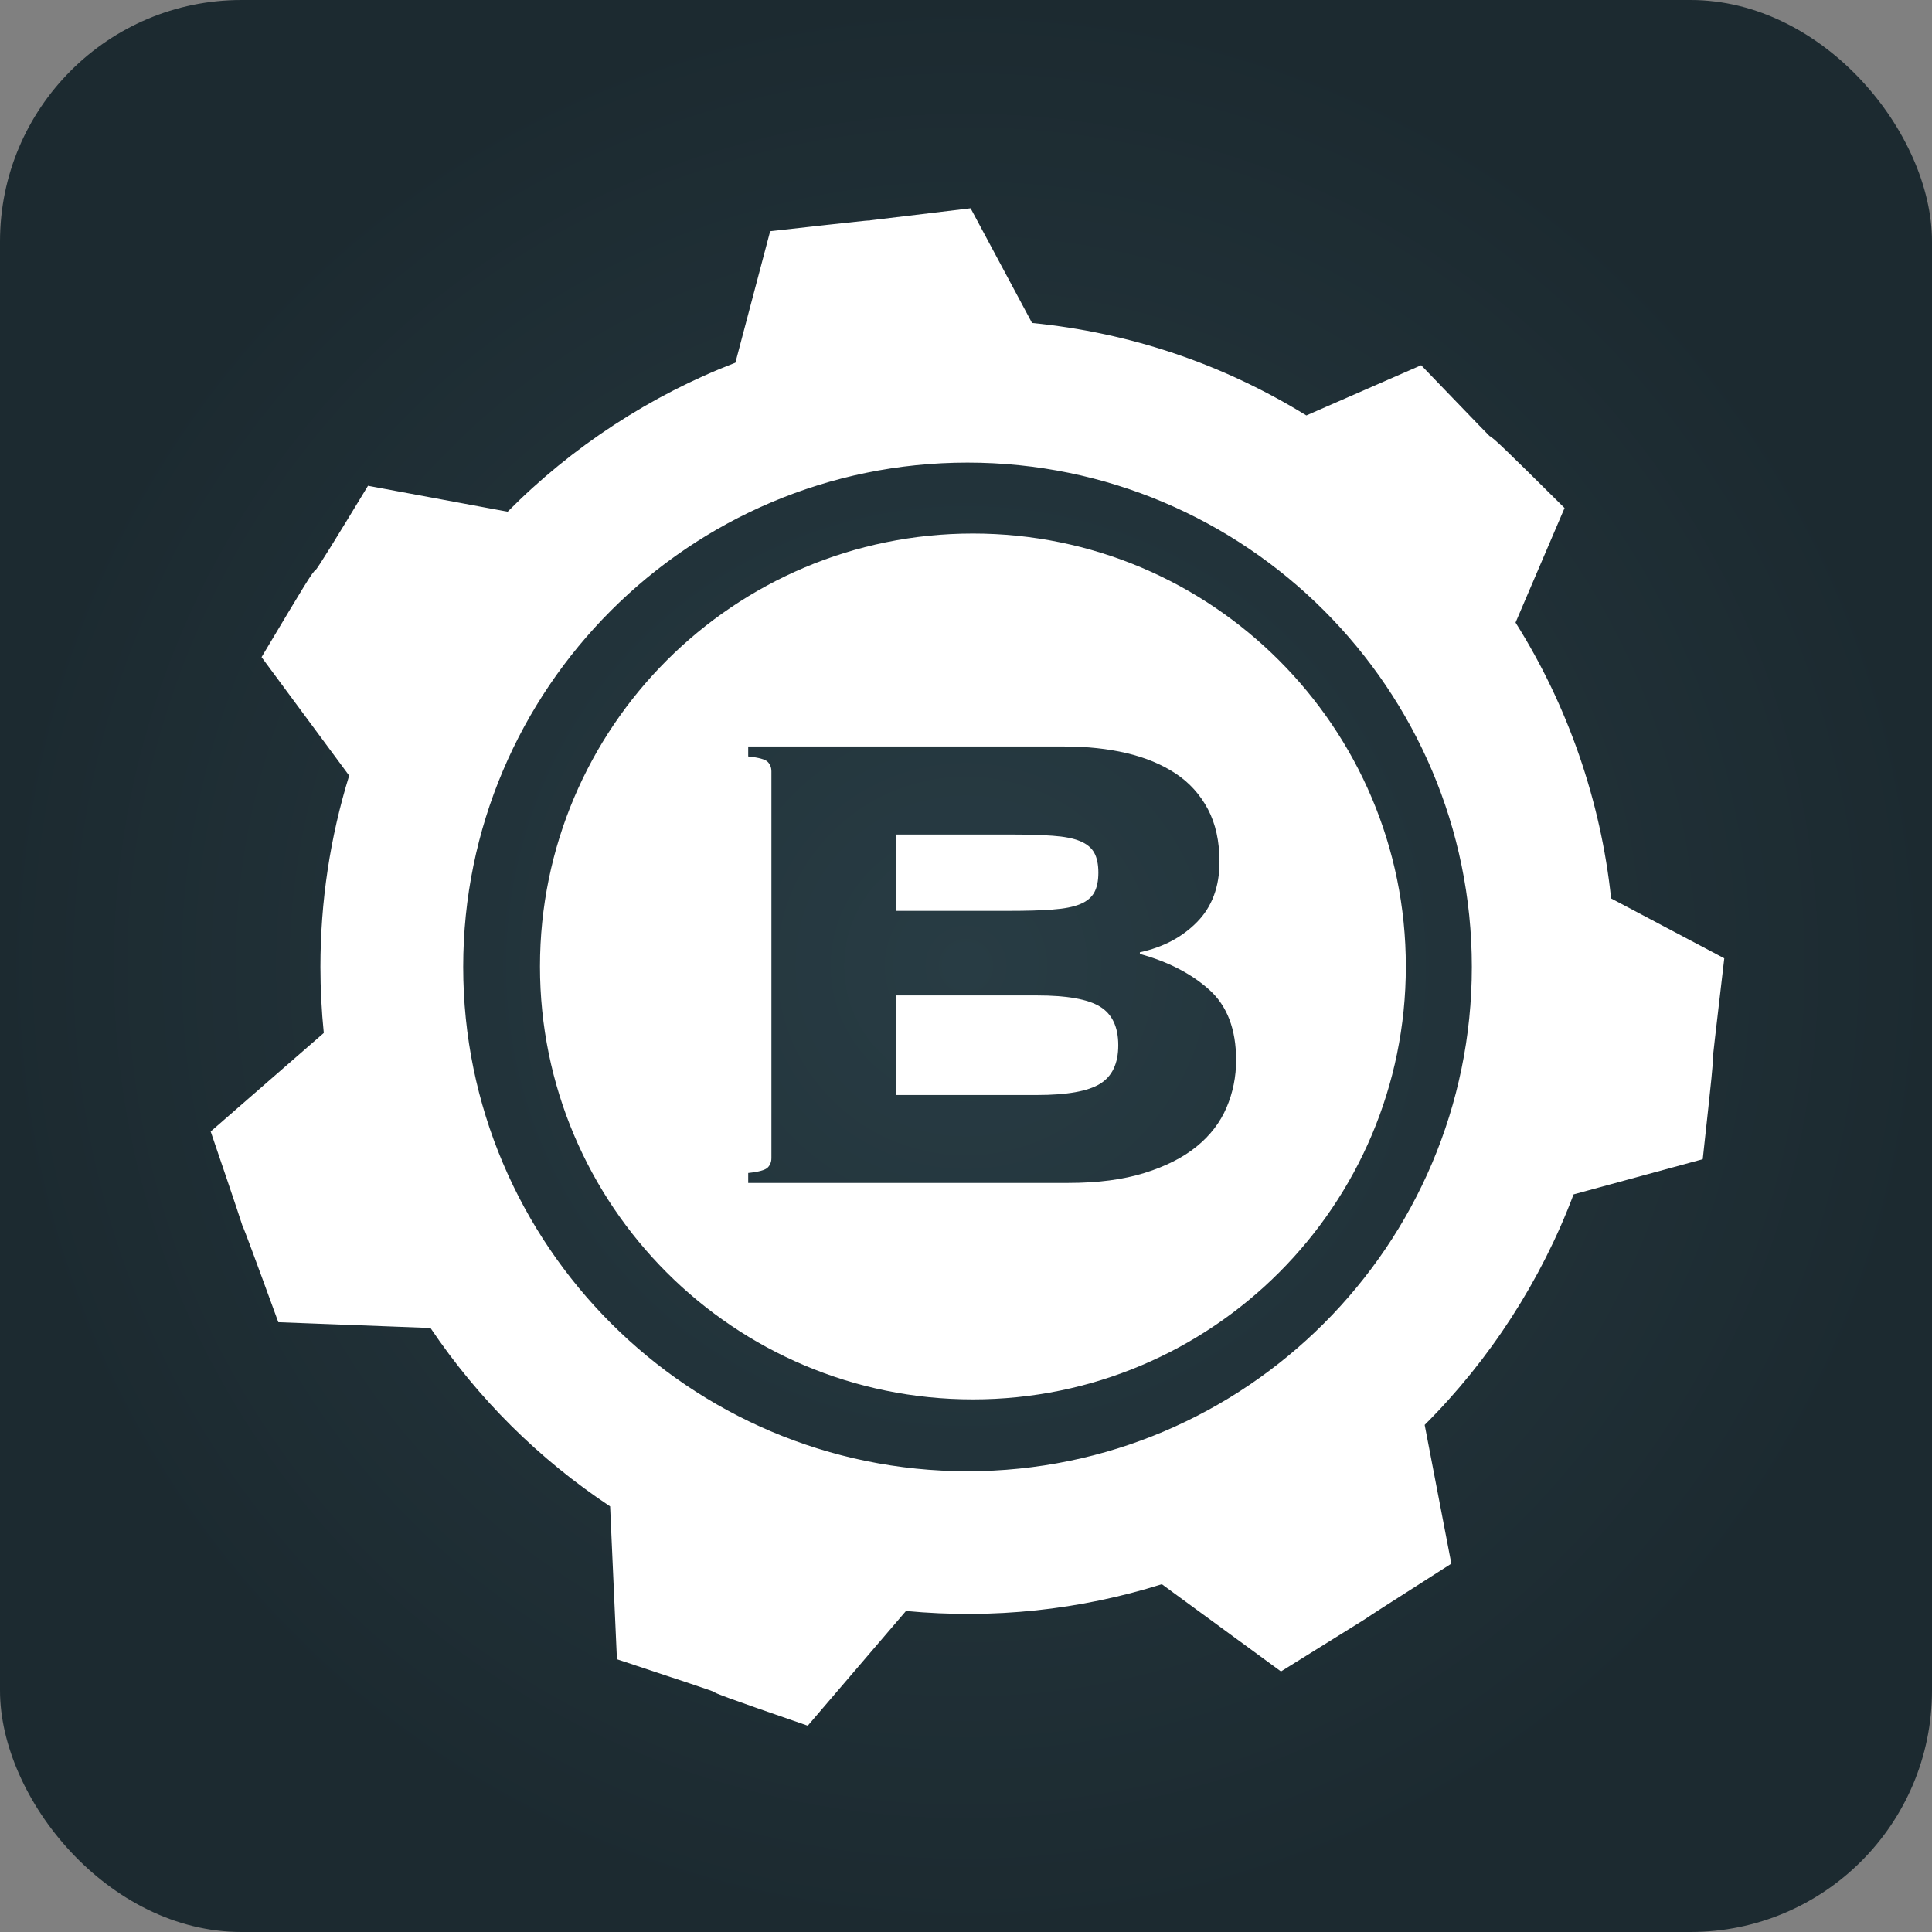 <svg xmlns="http://www.w3.org/2000/svg" fill="none" viewBox="0 0 512 512" height="512" width="512">
<rect x="0" y="0" width="512" height="512" fill="#808080" stroke="none"/>
<rect fill="url(#paint0_radial_4_8352)" rx="64" height="512" width="512"></rect>
<path fill="white" d="M456.267 254.328L426.363 238.51C423.593 211.706 414.634 186.746 400.927 165.069L413.877 134.8C375.442 96.609 413.316 135.813 376.455 97.561L346.125 110.816C324.509 97.451 299.695 88.773 273.088 86.198L256.867 55.88C204.017 62.202 256.928 55.989 204.578 61.86L195.4 96.597C172.38 105.397 151.741 119.043 134.739 136.277L97.83 129.417C70.648 174.285 97.024 128.893 70.05 174.114L93.216 205.433C88.224 221.483 85.539 238.546 85.539 256.244C85.539 262.237 85.856 268.169 86.454 274.003L56.539 300.049C73.492 349.762 55.758 299.232 74.188 349.811L114.417 351.337C127.062 370.182 143.356 386.354 162.287 398.877L164.081 439.277C214.819 456.059 164.386 439.558 213.867 456.621L239.816 426.327C245.271 426.852 250.813 427.132 256.415 427.132C274.394 427.132 291.713 424.35 307.995 419.199L339.485 442.255C383.608 414.719 339.558 442.414 383.913 414.134L376.87 377.444C394.178 360.234 407.823 339.351 416.526 316.051L450.652 306.75C456.389 254.548 450.188 306.286 456.279 254.328H456.267ZM256.403 390.504C182.255 390.504 122.143 330.392 122.143 256.244C122.143 182.096 182.255 121.984 256.403 121.984C330.551 121.984 390.663 182.096 390.663 256.244C390.663 330.392 330.551 390.504 256.403 390.504Z"></path>
<path fill="white" d="M214.062 457.329L213.672 457.194C192.336 449.834 189.456 448.724 188.968 448.248C187.967 447.845 182.072 445.868 163.898 439.85L163.495 439.716L161.689 399.206C142.77 386.647 126.757 370.743 114.087 351.935L73.761 350.397L73.614 350.006C66.877 331.515 64.997 326.596 64.472 325.315L64.399 325.339L64.228 324.778C64.094 324.338 63.081 321.104 55.965 300.245L55.831 299.854L85.807 273.747C85.222 267.949 84.916 262.066 84.916 256.244C84.916 238.961 87.48 221.898 92.533 205.543L69.318 174.15L69.525 173.796C80.779 154.927 82.854 151.46 83.671 151.045C84.489 150.081 88.847 143.063 97.305 129.1L97.525 128.734L134.531 135.605C151.546 118.408 172.405 104.775 194.887 96.121L204.102 61.274L204.517 61.225C216.833 59.846 223.326 59.126 226.731 58.772C228.88 58.54 229.966 58.418 230.503 58.443V58.406C230.576 58.406 230.893 58.357 232.102 58.211C234.628 57.906 240.963 57.137 256.806 55.245L257.221 55.196L273.503 85.588C299.5 88.163 323.96 96.402 346.198 110.096L376.626 96.792L382.888 103.298C391.358 112.098 394.068 114.905 394.751 115.564C395.703 115.967 398.84 118.957 414.329 134.336L414.622 134.629L401.635 164.984C415.488 186.99 424.24 212.256 426.962 238.095L456.95 253.962L456.902 254.377C454.338 276.261 453.923 279.947 453.936 280.325C454.045 281.204 453.667 285.073 451.287 306.787L451.238 307.202L417.014 316.527C408.47 339.265 394.837 360.381 377.554 377.615L384.621 414.39L384.267 414.61C364.824 426.998 362.248 428.719 362.041 428.89C362.041 428.89 361.715 429.097 361.064 429.512C359.38 430.562 354.437 433.626 339.827 442.731L339.473 442.951L339.143 442.706L307.898 419.833C286.184 426.656 263.274 429.122 240.096 426.925L214.087 457.304L214.062 457.329ZM189.956 447.479C191.153 448.052 199.123 450.884 213.672 455.901L239.547 425.68L239.864 425.704C245.381 426.241 250.947 426.51 256.403 426.51C273.93 426.51 291.213 423.849 307.8 418.613L308.093 418.515L339.51 441.51C353.851 432.564 358.721 429.537 360.393 428.499C361.016 428.109 361.186 428.011 361.235 427.974C361.26 427.926 361.443 427.718 383.242 413.828L376.211 377.224L376.443 376.992C393.775 359.758 407.445 338.606 415.952 315.819L416.062 315.526L450.091 306.262C451.922 289.577 452.788 281.168 452.739 280.569H452.764C452.678 279.752 453.118 276.066 455.62 254.67L425.802 238.888L425.765 238.558C423.092 212.683 414.329 187.381 400.415 165.387L400.244 165.118L413.157 134.934C399.353 121.227 395.313 117.407 394.483 116.785C393.775 116.406 391.602 114.161 381.997 104.176L376.321 98.281L346.088 111.5L345.82 111.329C323.569 97.573 299.085 89.31 273.051 86.796L272.721 86.759L256.525 56.526C240.987 58.382 234.738 59.138 232.236 59.444C231.369 59.553 230.845 59.614 230.515 59.614C230.21 59.639 226.475 60.005 205.055 62.41L195.9 97.049L195.607 97.158C173.076 105.775 152.181 119.445 135.166 136.704L134.934 136.936L98.123 130.101C87.028 148.421 84.904 151.826 84.062 152.229C83.305 153.194 79.387 159.662 70.77 174.089L93.875 205.323L93.778 205.616C88.7 221.947 86.125 238.973 86.125 256.244C86.125 262.127 86.43 268.083 87.04 273.942L87.077 274.259L86.833 274.467L57.247 300.245C64.253 320.786 65.266 323.996 65.388 324.424L65.302 324.448C65.302 324.448 65.327 324.485 65.339 324.509H65.412L65.449 324.717C66.328 326.45 68.354 332.003 74.615 349.201L114.746 350.726L114.917 350.983C127.587 369.864 143.637 385.793 162.616 398.352L162.873 398.523V398.828L164.667 438.801C186.929 446.161 189.541 447.027 189.944 447.454L189.956 447.479ZM256.403 391.114C182.035 391.114 121.533 330.612 121.533 256.244C121.533 181.876 182.035 121.374 256.403 121.374C330.771 121.374 391.273 181.876 391.273 256.244C391.273 330.612 330.771 391.114 256.403 391.114ZM256.403 122.594C182.706 122.594 122.753 182.548 122.753 256.244C122.753 329.94 182.706 389.894 256.403 389.894C330.099 389.894 390.052 329.94 390.052 256.244C390.052 182.548 330.099 122.594 256.403 122.594Z"></path>
<path fill="white" d="M278.983 241.036C282.059 240.816 284.475 240.34 286.245 239.608C288.003 238.876 289.248 237.85 289.98 236.532C290.712 235.214 291.078 233.456 291.078 231.259C291.078 229.062 290.712 227.305 289.98 225.987C289.248 224.668 288.003 223.643 286.245 222.911C284.488 222.179 282.071 221.703 278.983 221.483C275.907 221.263 272.014 221.153 267.327 221.153H237.423V241.39H267.327C272.014 241.39 275.907 241.28 278.983 241.06V241.036Z"></path>
<path fill="white" d="M291.518 266.765C288.296 264.788 282.718 263.799 274.809 263.799H237.423V290.187H274.809C282.73 290.187 288.296 289.199 291.518 287.222C294.74 285.244 296.351 281.839 296.351 276.993C296.351 272.148 294.74 268.743 291.518 266.765Z"></path>
<path fill="white" d="M257.831 141.391C194.472 141.391 143.1 192.764 143.1 256.122C143.1 319.48 194.472 370.853 257.831 370.853C321.189 370.853 372.562 319.48 372.562 256.122C372.562 192.764 321.189 141.391 257.831 141.391ZM325.058 293.483C323.374 297.437 320.738 300.892 317.137 303.821C313.549 306.75 308.923 309.094 303.284 310.851C297.633 312.609 290.932 313.488 283.157 313.488H198.281V310.851C201.063 310.558 202.784 310.082 203.443 309.423C204.103 308.764 204.432 307.922 204.432 306.897V204.42C204.432 203.394 204.103 202.552 203.443 201.893C202.784 201.234 201.063 200.758 198.281 200.465V197.829H282.059C288.064 197.829 293.568 198.415 298.548 199.586C303.528 200.758 307.861 202.552 311.523 204.969C315.184 207.386 318.04 210.547 320.103 214.428C322.154 218.31 323.179 222.972 323.179 228.391C323.179 234.994 321.201 240.304 317.247 244.332C313.292 248.372 308.227 251.045 302.076 252.363V252.802C309.557 254.853 315.672 258.002 320.433 262.261C325.193 266.521 327.585 272.746 327.585 280.948C327.585 285.342 326.743 289.528 325.058 293.483Z"></path>
<defs>
<radialGradient gradientTransform="translate(256 256) rotate(90) scale(256)" gradientUnits="userSpaceOnUse" r="1" cy="0" cx="0" id="paint0_radial_4_8352">
<stop stop-color="#283C44"></stop>
<stop stop-color="#1C2A30" offset="1"></stop>
</radialGradient>
</defs>
</svg>
